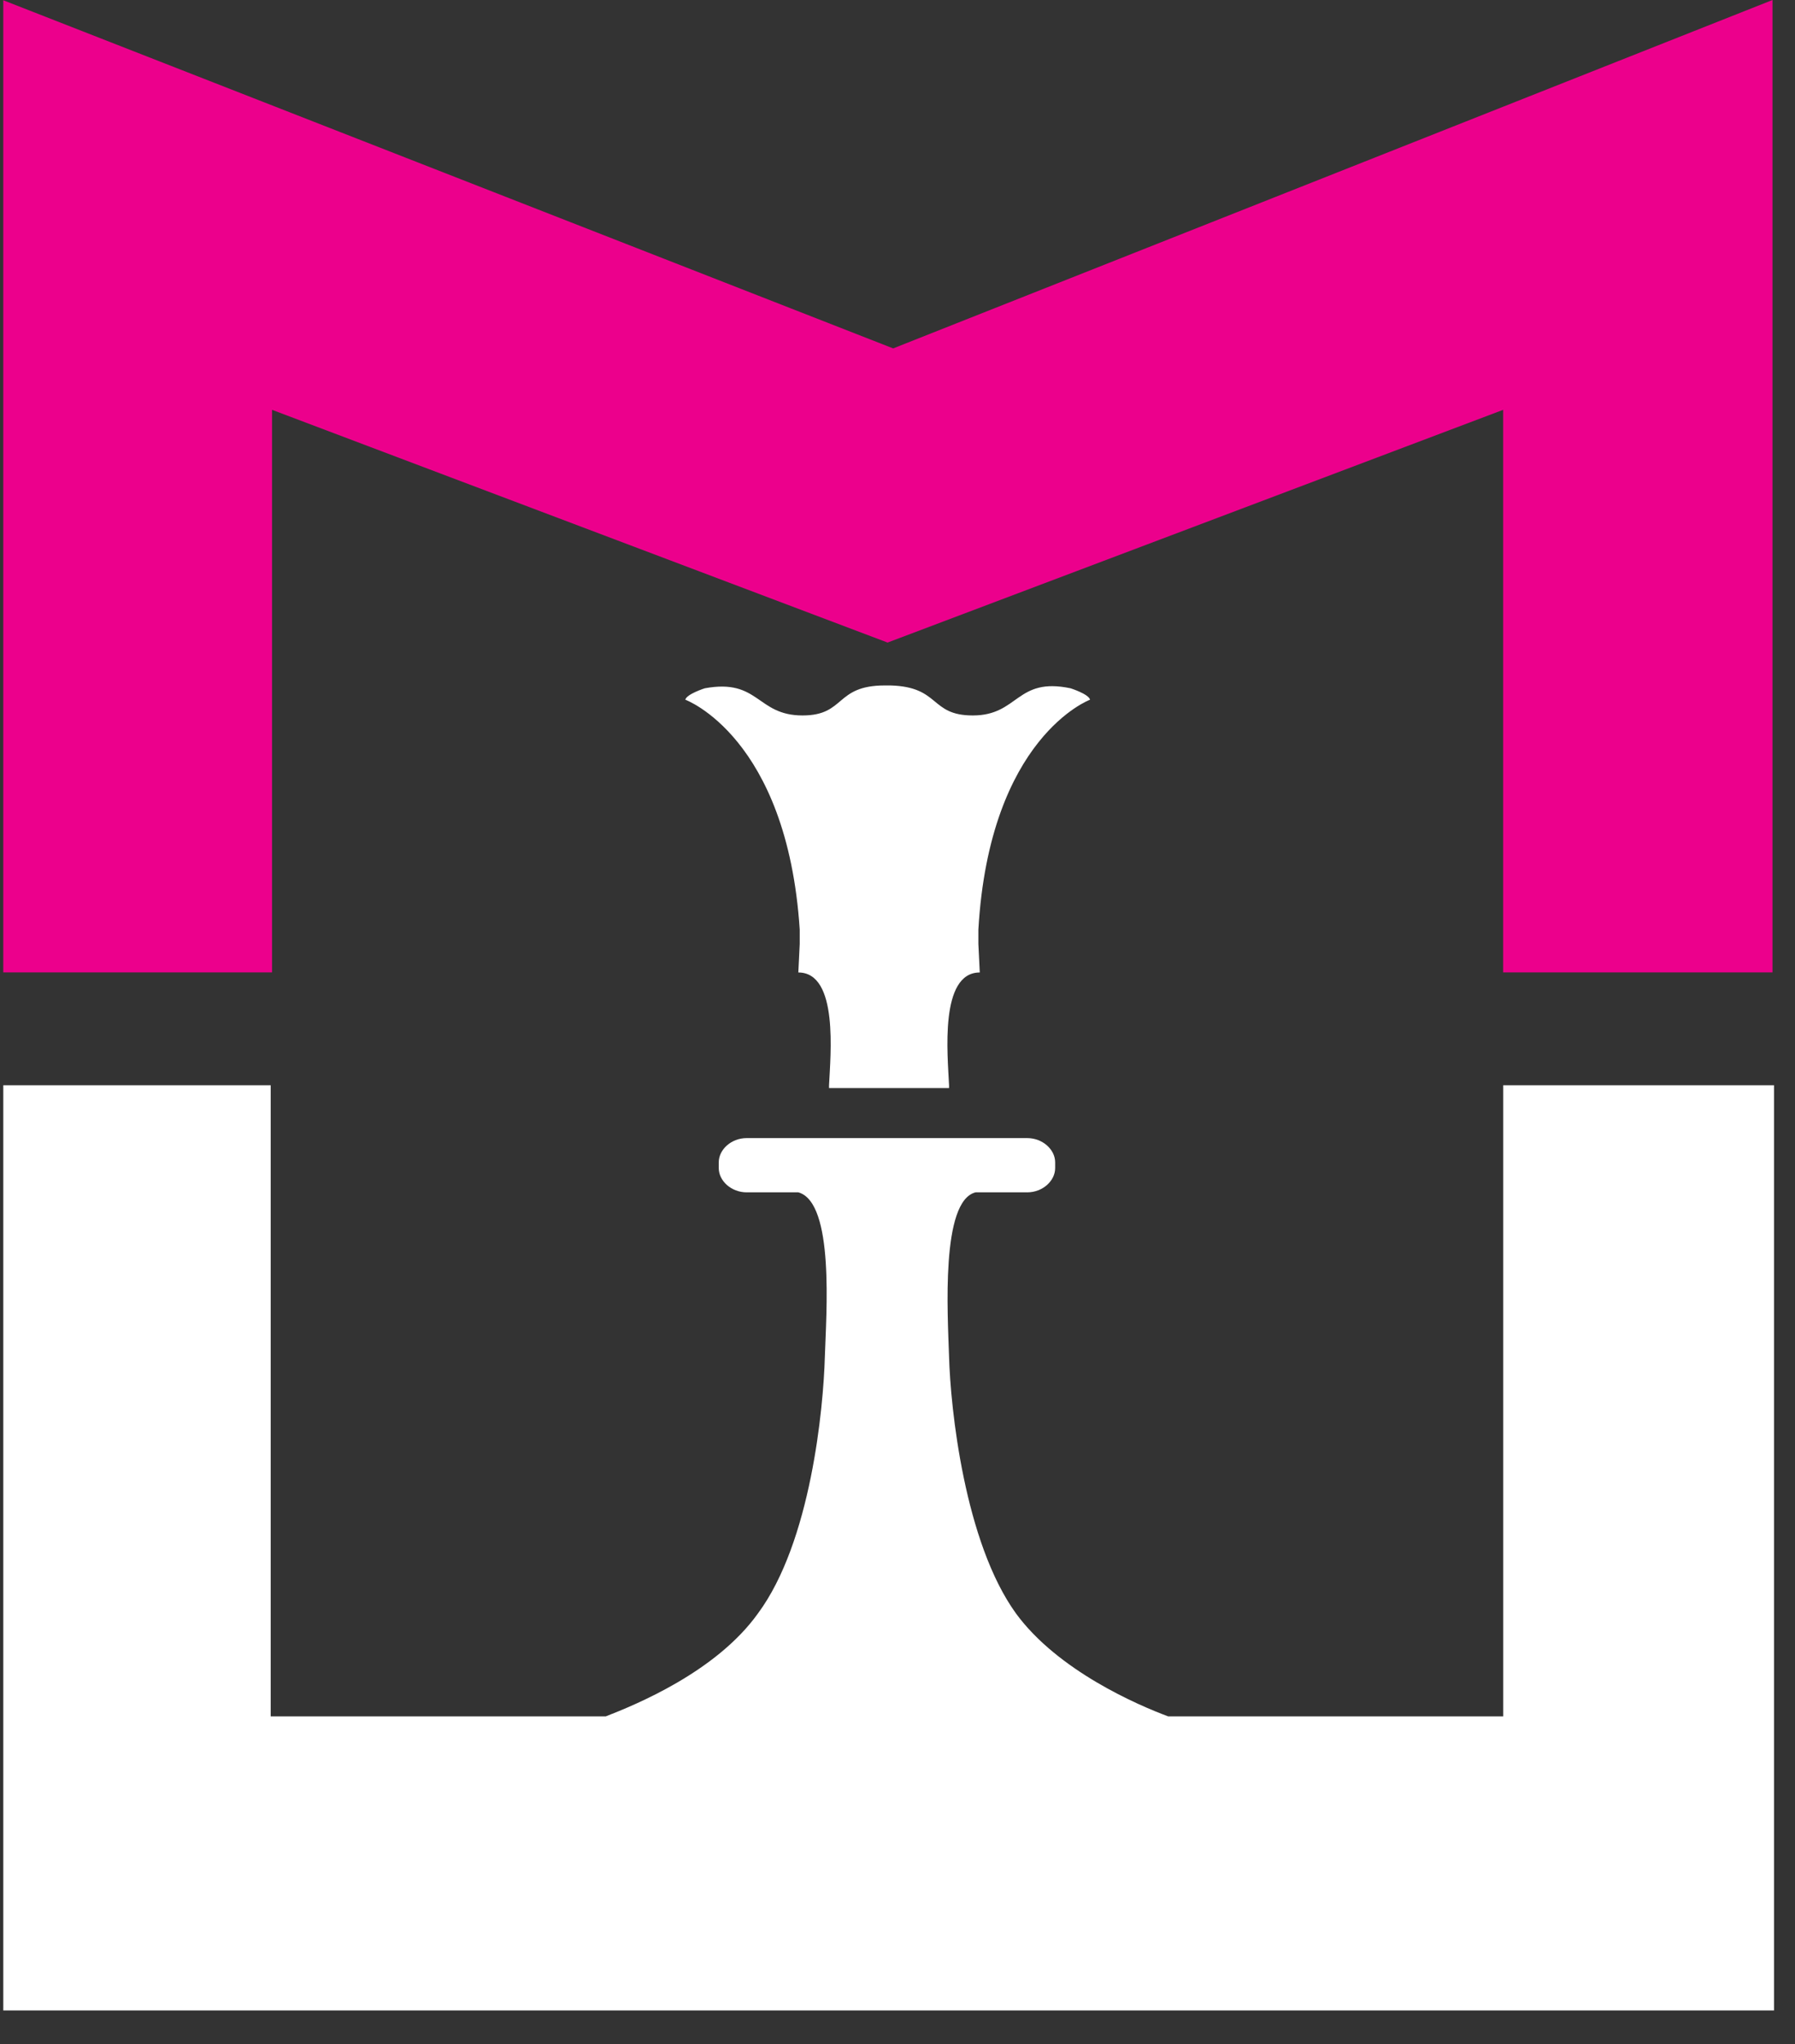 <?xml version="1.0" encoding="UTF-8"?> <svg xmlns="http://www.w3.org/2000/svg" width="36" height="41" viewBox="0 0 36 41" fill="none"><rect x="0" y="0" width="36" height="41" fill="#333333" stroke="none"/> <g clip-path="url(#clip0_68_45)"> <path d="M17.913 6.988L0.053 0V19.503H5.456V8.22L17.801 12.888L30.147 8.22V19.503H35.549V0L17.913 6.988Z" fill="#EC008C"></path> <path d="M30.148 21.767V34.426H23.429C22.814 34.197 21.218 33.509 20.378 32.364C19.342 30.932 19.062 28.24 19.034 27.209C19.006 26.349 18.866 24.087 19.566 23.915H20.602C20.91 23.915 21.162 23.686 21.162 23.428V23.314C21.162 23.056 20.91 22.827 20.602 22.827H14.975C14.667 22.827 14.415 23.056 14.415 23.314V23.428C14.415 23.686 14.667 23.915 14.975 23.915H16.011C16.739 24.116 16.571 26.349 16.543 27.209C16.515 28.24 16.263 30.932 15.199 32.364C14.359 33.538 12.736 34.197 12.148 34.426H5.429V21.767H0.055V40.325H35.579V21.767H30.148ZM16.039 18.645V18.932L16.011 19.505C16.823 19.505 16.655 21.166 16.627 21.767C16.627 21.767 16.627 21.796 16.627 21.824H19.034C19.034 21.824 19.034 21.796 19.034 21.767C19.006 21.166 18.838 19.505 19.65 19.505L19.622 18.932V18.645C19.846 14.779 21.862 14.034 21.862 14.034C21.834 13.92 21.47 13.805 21.47 13.805C20.378 13.576 20.434 14.35 19.51 14.35C18.642 14.35 18.866 13.777 17.859 13.748C17.831 13.748 17.831 13.748 17.803 13.748C17.775 13.748 17.775 13.748 17.747 13.748C16.739 13.748 16.963 14.35 16.095 14.35C15.171 14.35 15.227 13.605 14.136 13.805C14.136 13.805 13.772 13.92 13.744 14.034C13.744 14.034 15.787 14.779 16.039 18.645Z" fill="white"></path> </g> <defs> <clipPath id="clip0_68_45"> <rect width="35.524" height="40.324" fill="white" transform="translate(0.066)"></rect> </clipPath> </defs> </svg> 